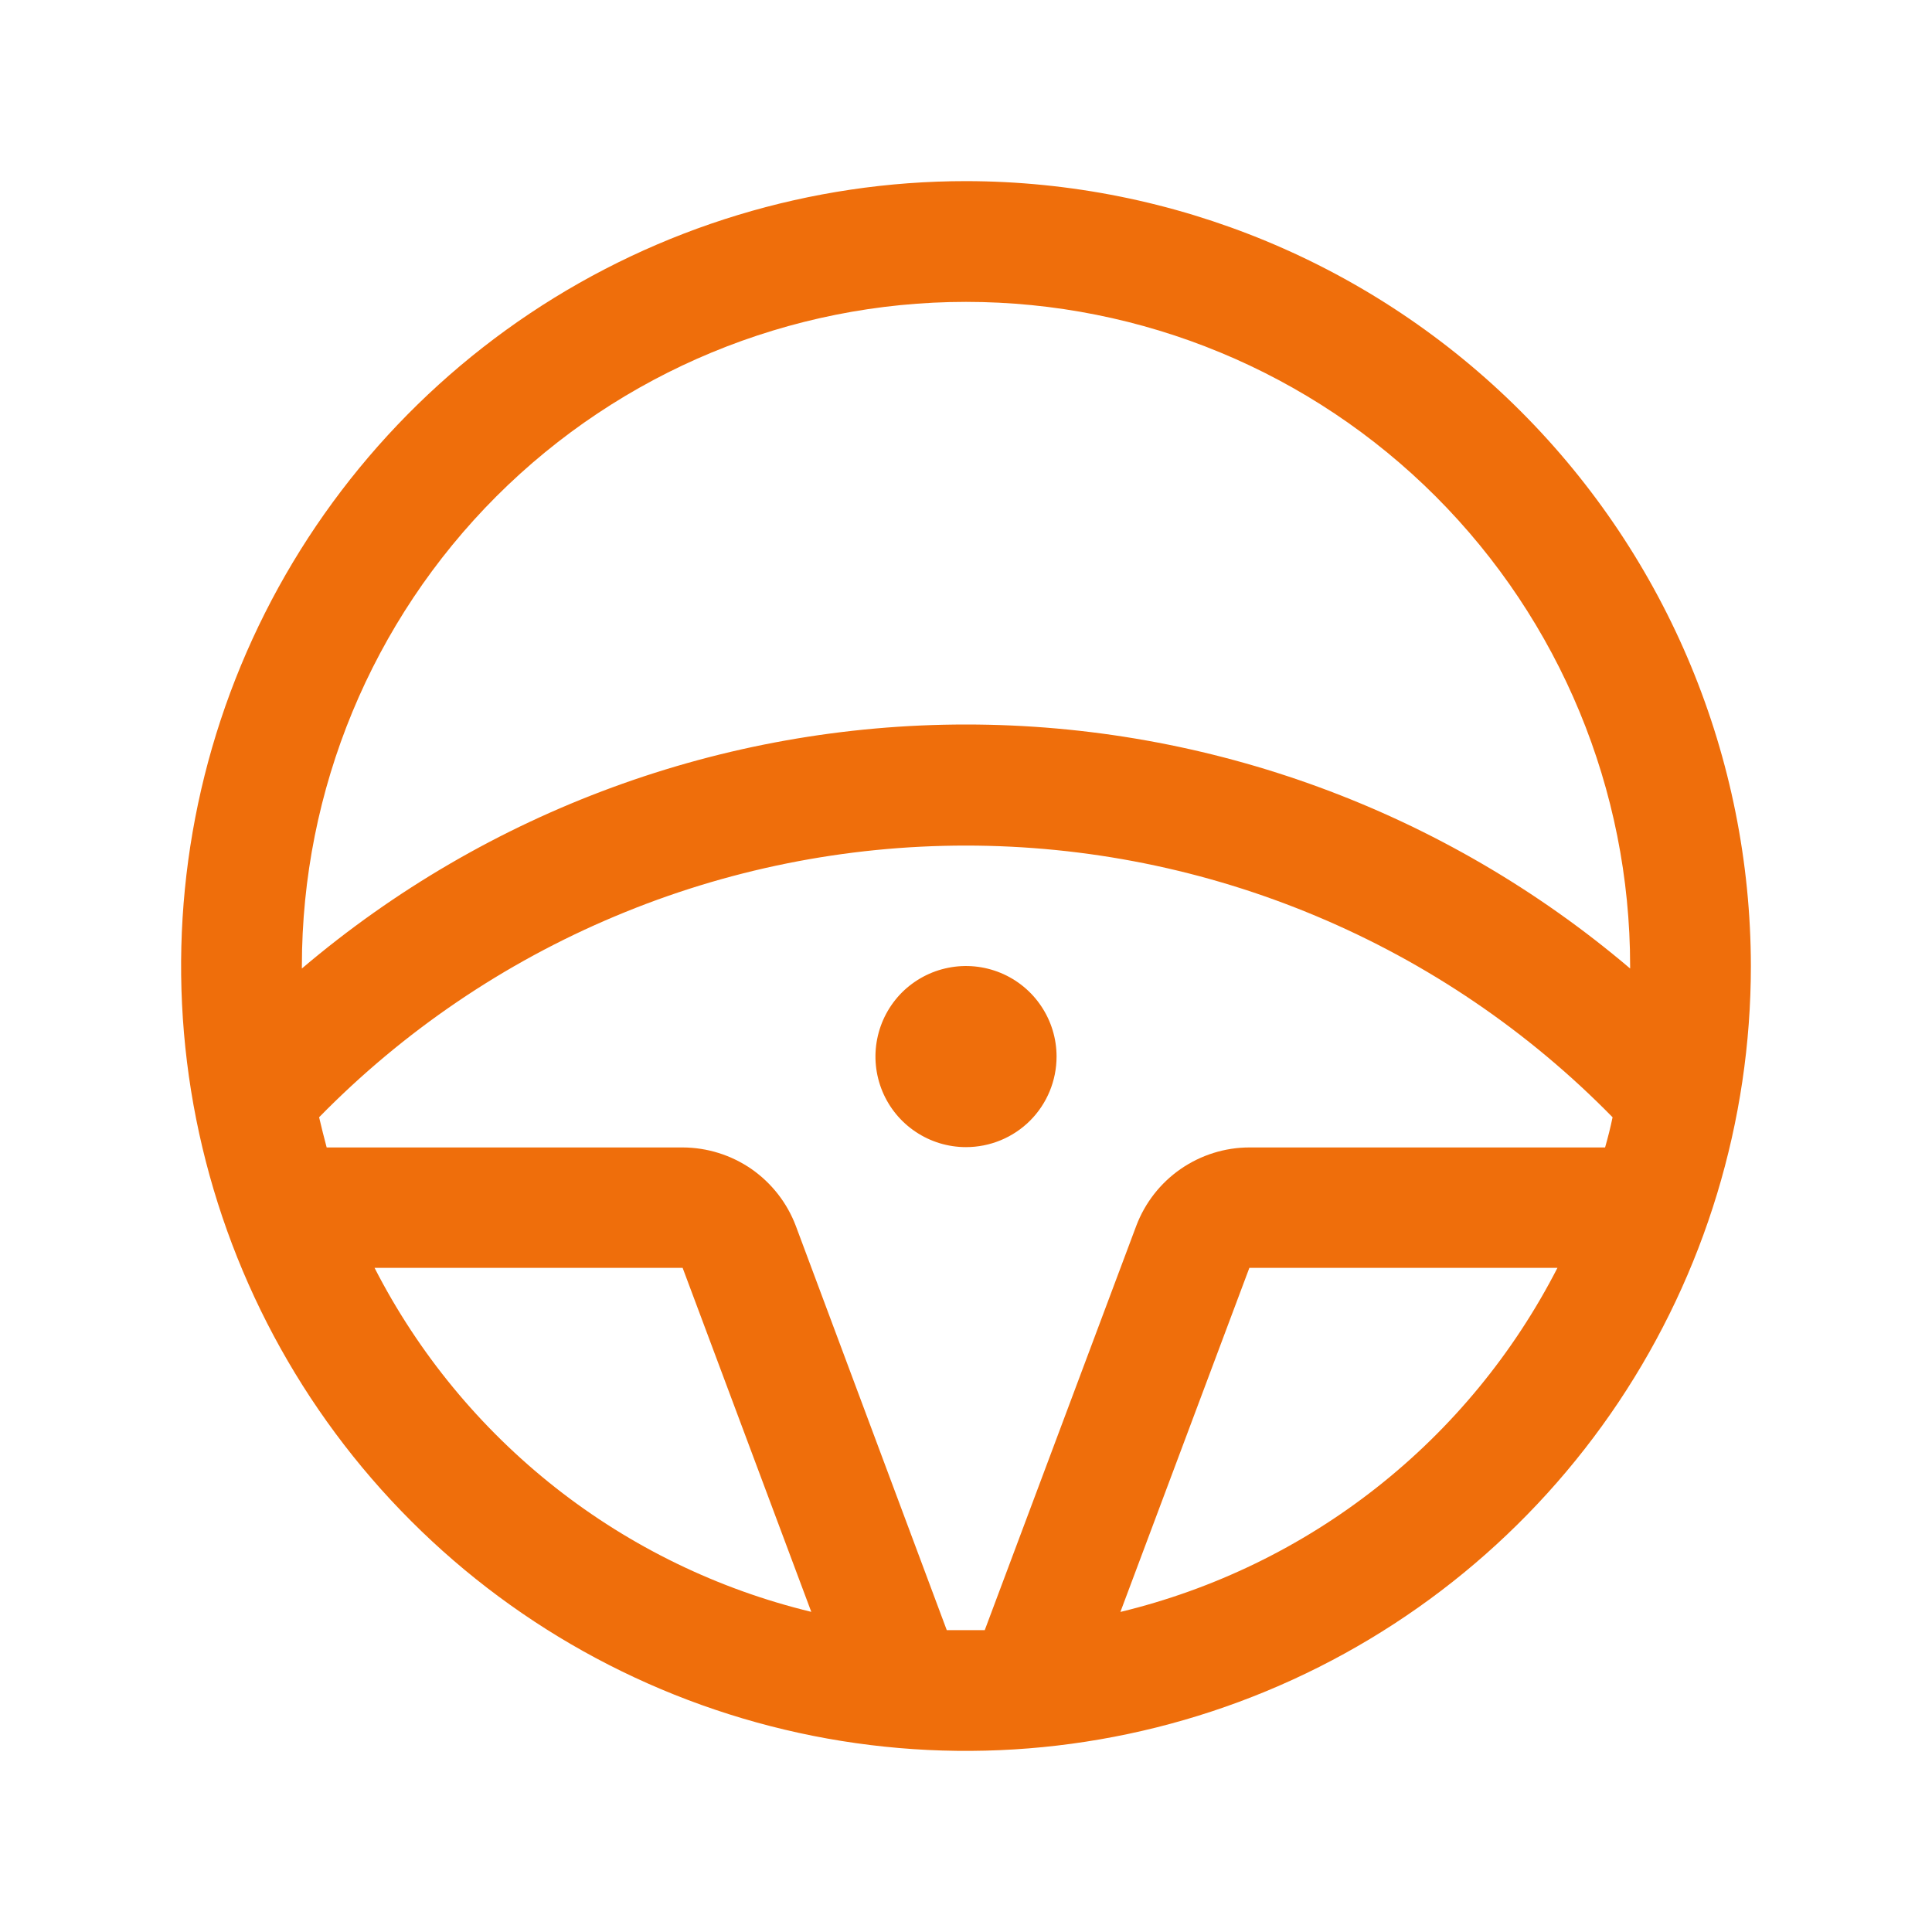 <svg width="24" height="24" viewBox="0 0 24 24" fill="none" xmlns="http://www.w3.org/2000/svg">
<path d="M12 14.25C11.777 14.25 11.56 14.184 11.375 14.06C11.19 13.937 11.046 13.761 10.961 13.556C10.876 13.35 10.853 13.124 10.897 12.905C10.94 12.687 11.047 12.487 11.204 12.329C11.362 12.172 11.562 12.065 11.78 12.022C11.999 11.978 12.225 12.001 12.431 12.086C12.636 12.171 12.812 12.315 12.935 12.5C13.059 12.685 13.125 12.902 13.125 13.125C13.125 13.423 13.007 13.71 12.796 13.921C12.585 14.132 12.298 14.25 12 14.25ZM21.75 12C21.75 13.928 21.178 15.813 20.107 17.417C19.035 19.02 17.513 20.27 15.731 21.008C13.95 21.746 11.989 21.939 10.098 21.563C8.207 21.186 6.469 20.258 5.106 18.894C3.742 17.531 2.814 15.793 2.437 13.902C2.061 12.011 2.254 10.05 2.992 8.269C3.73 6.487 4.98 4.965 6.583 3.893C8.187 2.822 10.072 2.25 12 2.25C14.585 2.253 17.063 3.281 18.891 5.109C20.719 6.937 21.747 9.415 21.75 12ZM3.75 12V12.031C6.054 10.074 8.978 9 12 9C15.022 9 17.946 10.074 20.25 12.031V12C20.25 9.812 19.381 7.714 17.834 6.166C16.287 4.619 14.188 3.75 12 3.75C9.812 3.75 7.714 4.619 6.166 6.166C4.619 7.714 3.75 9.812 3.75 12ZM10.078 20.023L8.48 15.75H4.653C5.196 16.811 5.963 17.741 6.899 18.479C7.835 19.216 8.92 19.743 10.078 20.023ZM12 20.25C12.078 20.25 12.156 20.25 12.233 20.25L14.115 15.228C14.223 14.942 14.415 14.696 14.666 14.522C14.918 14.348 15.216 14.254 15.521 14.254H19.939C19.974 14.131 20.006 14.006 20.032 13.879C18.985 12.81 17.735 11.961 16.355 11.382C14.976 10.802 13.495 10.504 11.998 10.504C10.502 10.504 9.02 10.802 7.641 11.382C6.261 11.961 5.011 12.81 3.964 13.879C3.993 14.004 4.025 14.129 4.058 14.254H8.48C8.785 14.255 9.083 14.348 9.335 14.522C9.586 14.697 9.778 14.943 9.886 15.229L11.761 20.25C11.842 20.25 11.92 20.25 12 20.25ZM19.347 15.75H15.52L13.918 20.024C15.077 19.744 16.163 19.218 17.1 18.48C18.037 17.743 18.803 16.811 19.347 15.75Z" fill="#EF6E0B"/>
</svg>

